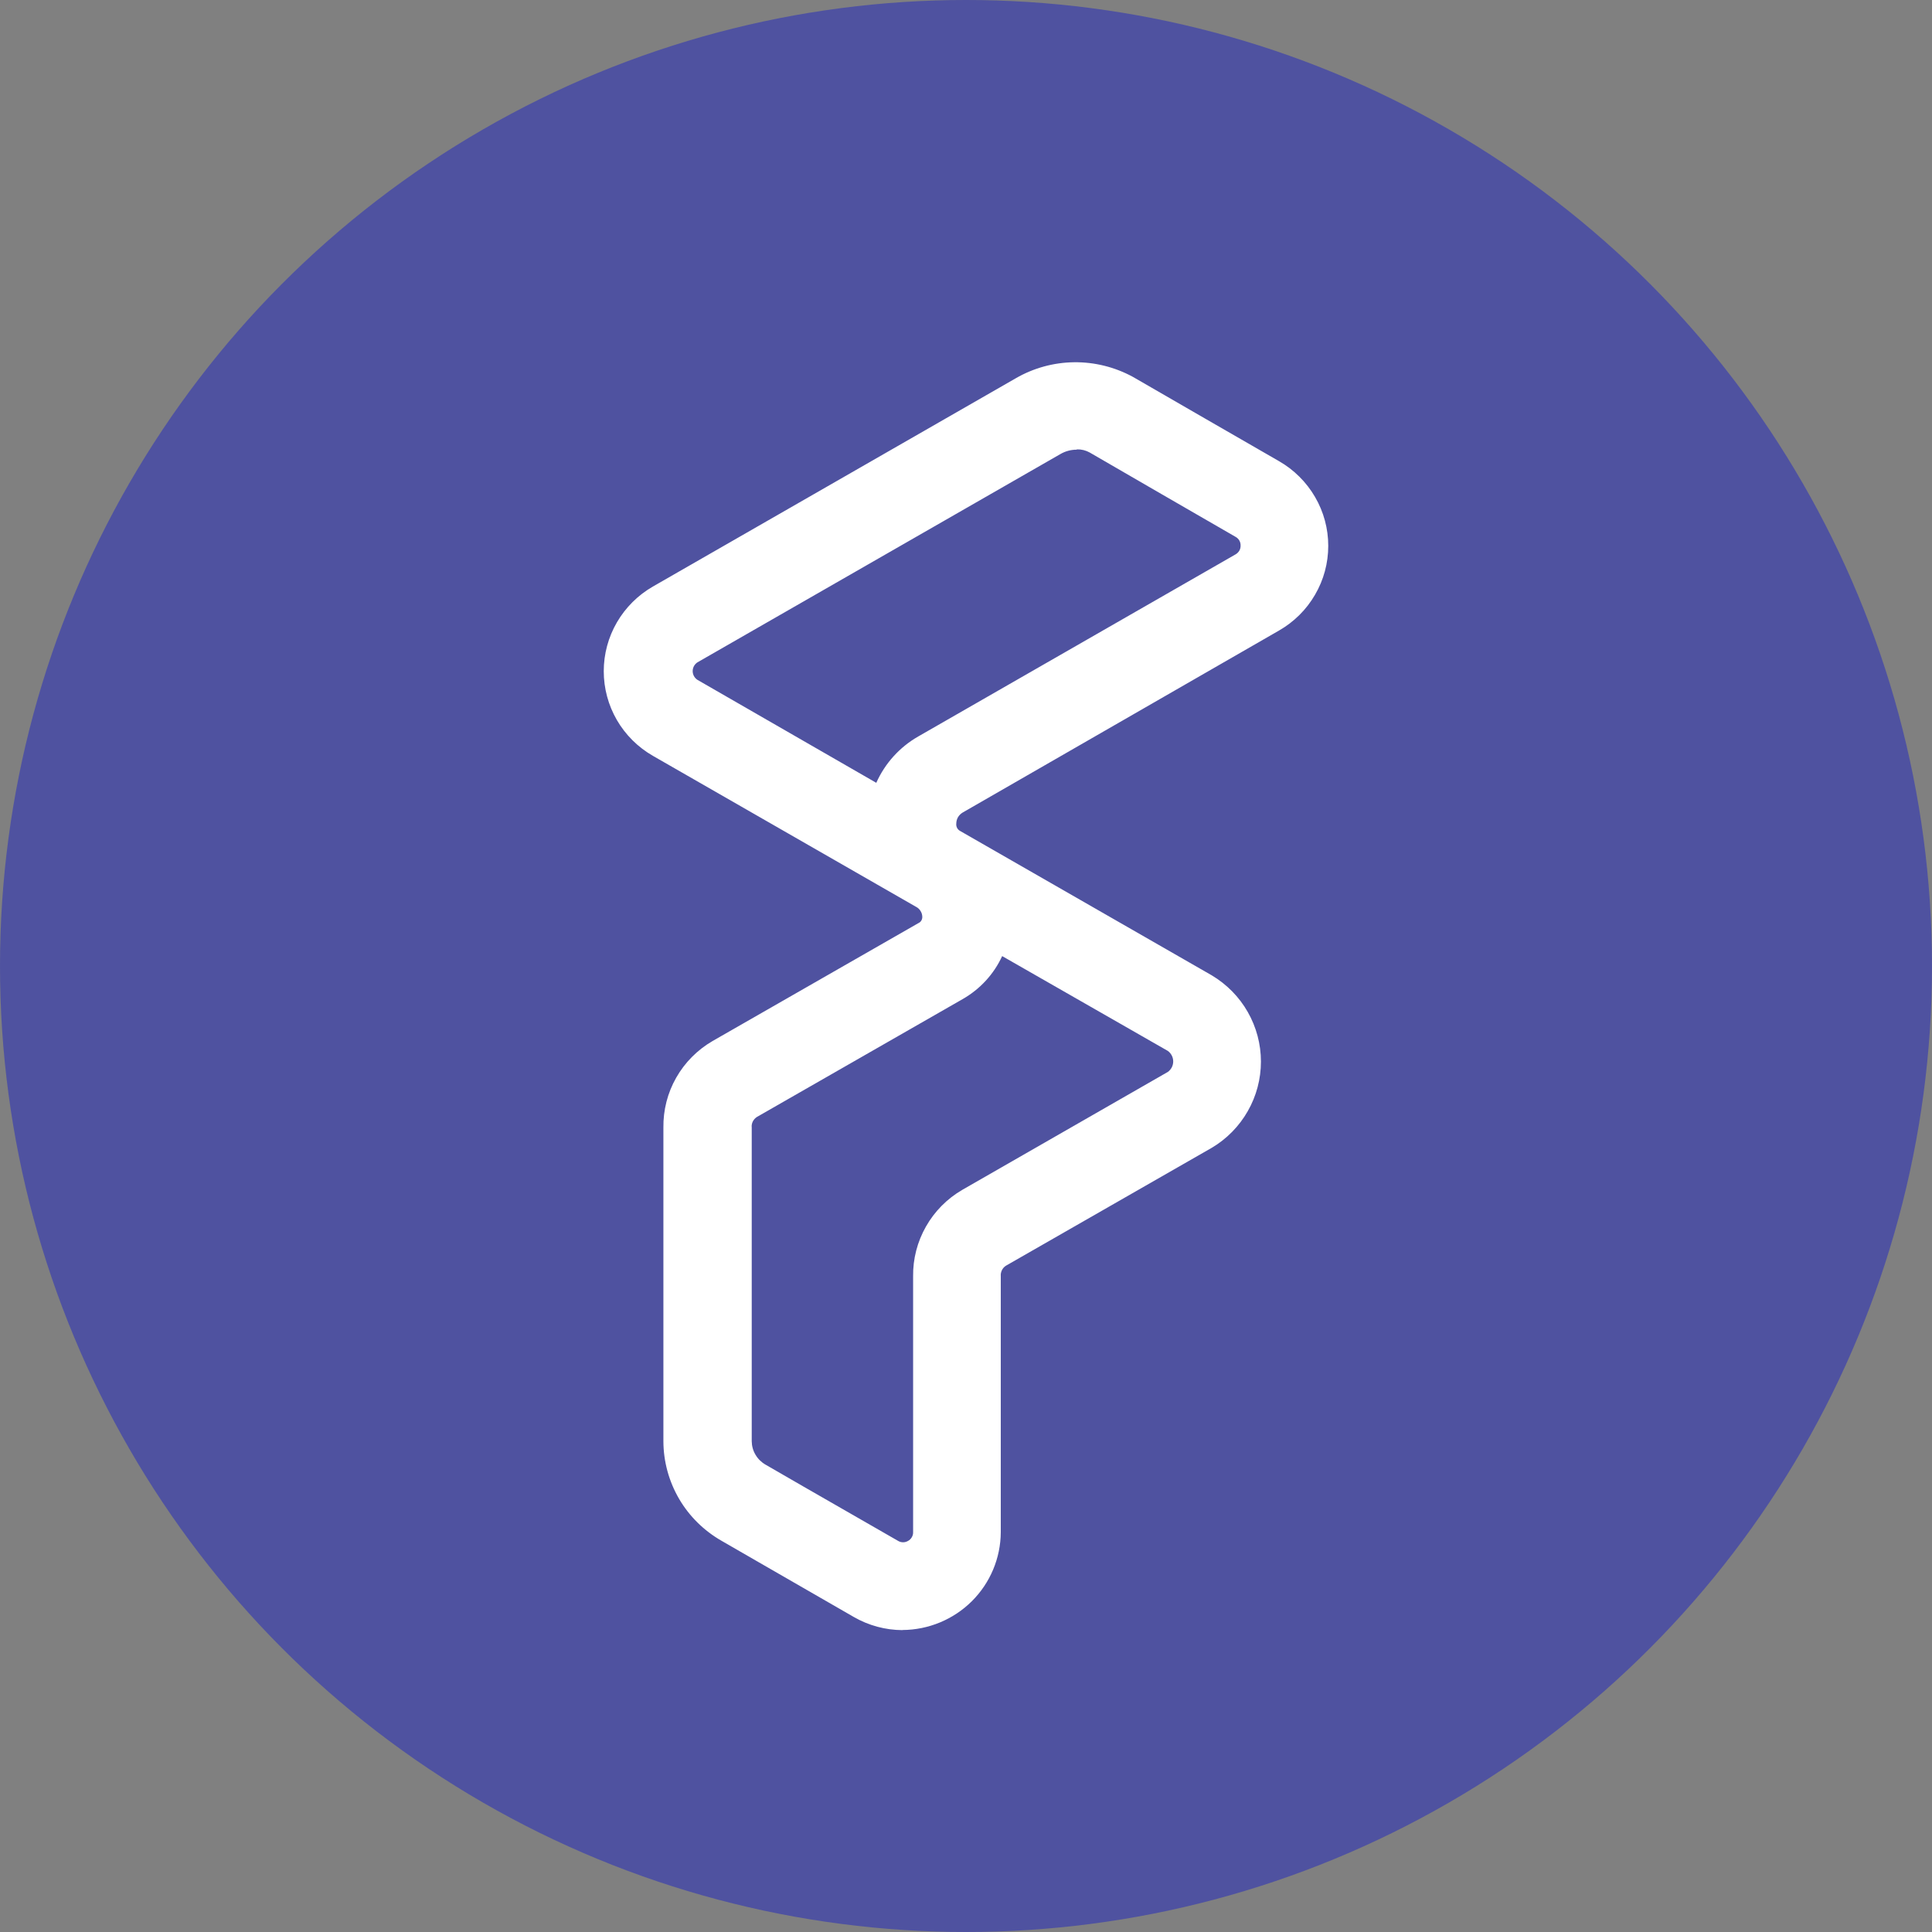 <svg width="32" height="32" viewBox="0 0 32 32" fill="none" xmlns="http://www.w3.org/2000/svg">
<rect x="0" y="0" width="32" height="32" fill="#808080" stroke="none"/>
<circle opacity="0.85" cx="16" cy="16" r="16" fill="#474AA6"/>
<path d="M14.95 27C14.666 26.999 14.387 26.924 14.141 26.782L12.573 25.879L11.952 25.521C11.66 25.354 11.417 25.115 11.248 24.826C11.079 24.536 10.989 24.208 10.988 23.873V18.677C10.984 18.388 11.056 18.102 11.2 17.85C11.343 17.598 11.551 17.389 11.802 17.243L15.213 15.289C15.233 15.28 15.25 15.265 15.261 15.246C15.272 15.227 15.277 15.205 15.276 15.183C15.275 15.149 15.265 15.116 15.246 15.087C15.228 15.058 15.202 15.034 15.171 15.019V15.019L10.814 12.519C10.567 12.377 10.361 12.173 10.218 11.927C10.075 11.681 10 11.401 10 11.117C10 10.833 10.075 10.554 10.218 10.308C10.361 10.062 10.567 9.857 10.814 9.715L16.825 6.265C17.119 6.095 17.452 6.004 17.791 6C18.131 5.996 18.466 6.08 18.764 6.242L19.964 6.935L21.184 7.638C21.432 7.78 21.638 7.985 21.781 8.231C21.925 8.477 22 8.757 22 9.041C22 9.326 21.925 9.605 21.781 9.851C21.638 10.098 21.432 10.302 21.184 10.444L15.945 13.458C15.913 13.477 15.886 13.504 15.867 13.536C15.849 13.568 15.839 13.605 15.839 13.642C15.836 13.666 15.841 13.69 15.852 13.712C15.863 13.733 15.88 13.751 15.902 13.763V13.763L20.071 16.155C20.319 16.303 20.525 16.512 20.667 16.762C20.81 17.013 20.885 17.296 20.885 17.583C20.885 17.871 20.81 18.154 20.667 18.404C20.525 18.654 20.319 18.864 20.071 19.011L16.66 20.965C16.631 20.984 16.608 21.01 16.594 21.04C16.579 21.071 16.573 21.105 16.576 21.139V25.377C16.574 25.806 16.402 26.217 16.097 26.521C15.792 26.824 15.378 26.996 14.947 26.998L14.95 27ZM16.599 15.836C16.461 16.136 16.232 16.384 15.945 16.548L12.534 18.502C12.506 18.521 12.483 18.547 12.468 18.577C12.453 18.608 12.447 18.642 12.451 18.675V23.872C12.452 23.951 12.473 24.028 12.514 24.096C12.554 24.164 12.612 24.221 12.681 24.26L13.308 24.622L14.877 25.523C14.901 25.537 14.929 25.545 14.958 25.545C14.986 25.545 15.014 25.537 15.039 25.523C15.065 25.509 15.087 25.488 15.102 25.462C15.117 25.437 15.125 25.408 15.124 25.379V21.14C15.12 20.851 15.194 20.566 15.337 20.315C15.48 20.063 15.687 19.854 15.938 19.708L19.344 17.754C19.371 17.734 19.393 17.708 19.409 17.678C19.424 17.648 19.432 17.614 19.432 17.581C19.432 17.547 19.424 17.514 19.409 17.484C19.393 17.453 19.371 17.427 19.344 17.407L16.599 15.836ZM17.833 7.448C17.738 7.448 17.645 7.473 17.563 7.521L11.551 10.971C11.527 10.987 11.508 11.008 11.494 11.033C11.48 11.059 11.473 11.087 11.473 11.116C11.473 11.144 11.48 11.172 11.494 11.198C11.508 11.223 11.527 11.244 11.551 11.26L14.514 12.966C14.658 12.643 14.902 12.373 15.211 12.197L20.465 9.182C20.491 9.167 20.512 9.146 20.527 9.121C20.542 9.095 20.549 9.066 20.548 9.036C20.549 9.007 20.542 8.978 20.527 8.952C20.512 8.927 20.491 8.906 20.465 8.892L19.244 8.187L18.049 7.495C17.984 7.459 17.912 7.441 17.838 7.443" fill="white"/>
</svg>
